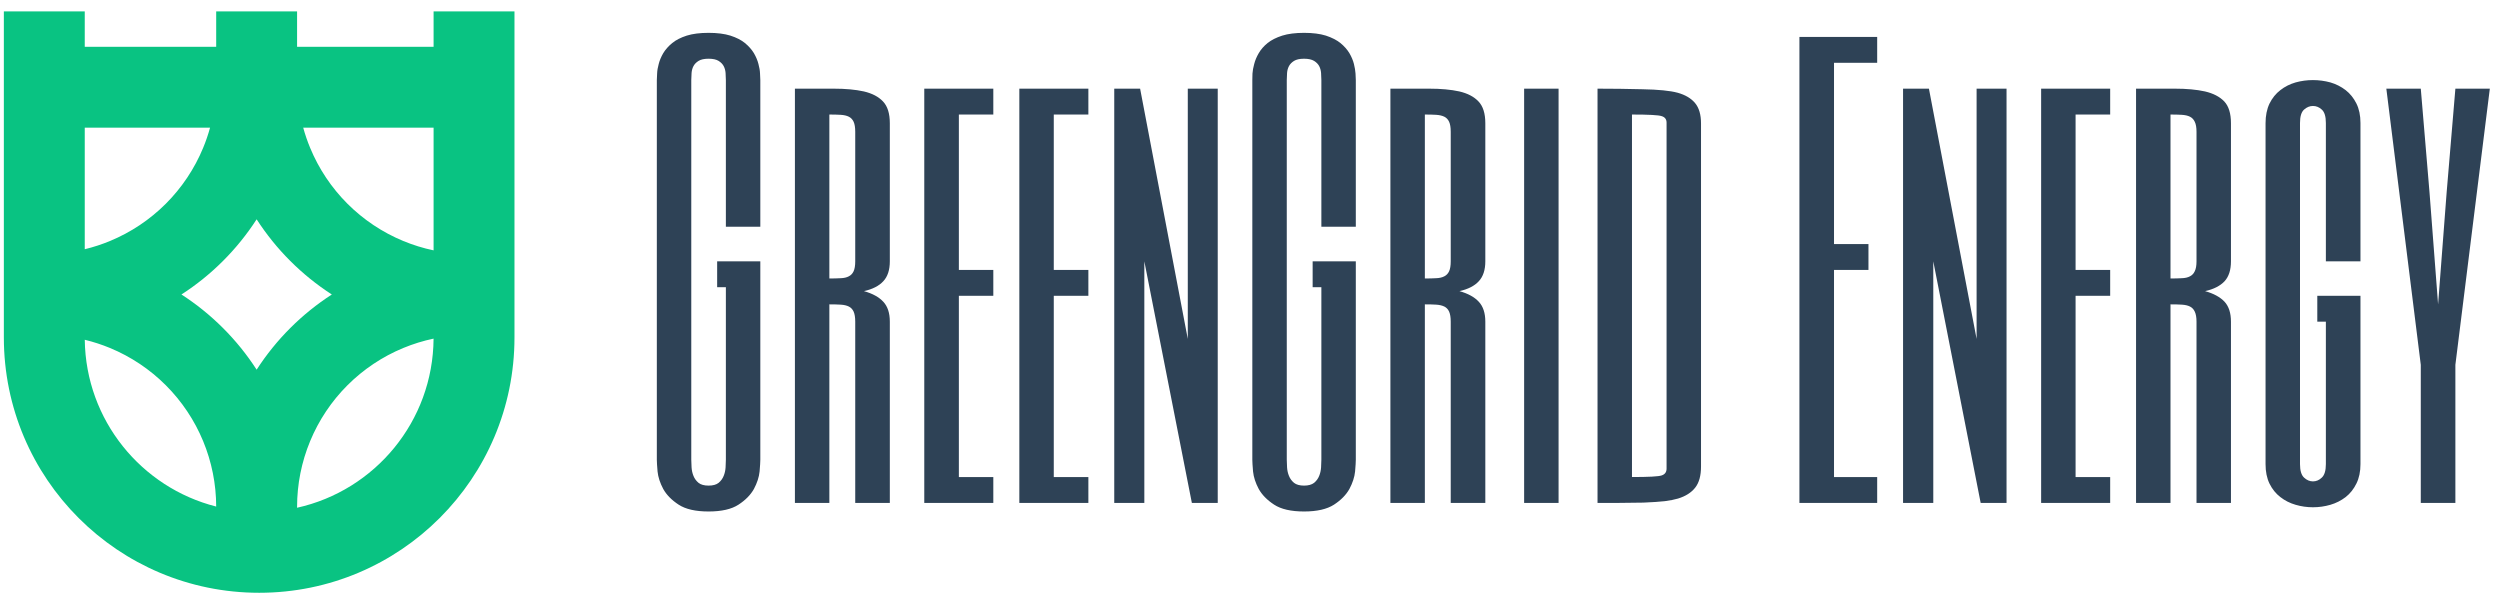 
            <svg data-logo="logo" xmlns="http://www.w3.org/2000/svg" viewBox="0 0 172 41">
                <g id="logogram" transform="translate(0, 0)"><path fill-rule="evenodd" clip-rule="evenodd" d="M5.831 3.218V0.783H0.265V3.218V8.435V17.479V23.044V23.218C0.265 32.919 8.13 40.783 17.831 40.783C27.532 40.783 35.396 32.919 35.396 23.218V23.044V17.479V8.435V3.218V0.783H29.831V3.218H20.439V2.87V0.783H14.874V2.87V3.218H5.831ZM14.874 34.851C9.725 33.546 5.903 28.913 5.832 23.376C6.425 23.52 7.007 23.709 7.574 23.944C9.008 24.538 10.312 25.41 11.41 26.508C12.508 27.606 13.38 28.91 13.974 30.344C14.566 31.773 14.872 33.304 14.874 34.851ZM15.345 22.572C16.217 23.444 16.991 24.403 17.657 25.434C18.322 24.403 19.096 23.444 19.968 22.572C20.839 21.701 21.799 20.927 22.829 20.261C21.799 19.596 20.839 18.822 19.968 17.95C19.096 17.079 18.322 16.119 17.657 15.089C16.991 16.119 16.217 17.079 15.345 17.95C14.474 18.822 13.515 19.596 12.484 20.261C13.515 20.927 14.474 21.701 15.345 22.572ZM29.83 23.297C29.793 28.994 25.788 33.748 20.439 34.933V34.87C20.439 33.317 20.745 31.779 21.34 30.344C21.934 28.91 22.805 27.606 23.903 26.508C25.001 25.41 26.305 24.538 27.74 23.944C28.417 23.664 29.117 23.447 29.83 23.297ZM14.452 8.783C14.322 9.257 14.163 9.723 13.974 10.178C13.38 11.613 12.508 12.917 11.41 14.015C10.312 15.113 9.008 15.984 7.574 16.578C7.007 16.813 6.424 17.003 5.831 17.147V8.783H14.452ZM29.831 17.225V8.783H20.861C20.991 9.257 21.151 9.723 21.34 10.178C21.934 11.613 22.805 12.917 23.903 14.015C25.001 15.113 26.305 15.984 27.74 16.578C28.417 16.859 29.117 17.075 29.831 17.225Z" fill="#09C382"/></g>
                <g id="logotype" transform="translate(40, 6)"><path fill="#2e4256" d="M12.31-0.49L12.31 9.60L9.94 9.60L9.94-0.49Q9.94-0.72 9.92-0.98Q9.90-1.24 9.79-1.45Q9.68-1.66 9.44-1.81Q9.20-1.96 8.75-1.96L8.75-1.96Q8.30-1.96 8.06-1.81Q7.82-1.66 7.71-1.45Q7.60-1.24 7.58-0.98Q7.56-0.72 7.56-0.49L7.56-0.49L7.56 25.63Q7.56 25.85 7.58 26.16Q7.60 26.47 7.71 26.74Q7.82 27.02 8.06 27.22Q8.30 27.41 8.75 27.41L8.75 27.41Q9.20 27.41 9.44 27.22Q9.68 27.02 9.79 26.74Q9.90 26.47 9.92 26.16Q9.94 25.85 9.94 25.63L9.94 25.63L9.94 13.76L9.34 13.76L9.34 11.98L12.31 11.98L12.31 25.63Q12.31 25.85 12.26 26.44Q12.20 27.02 11.87 27.64Q11.53 28.25 10.81 28.72Q10.09 29.19 8.75 29.19L8.75 29.19Q7.41 29.19 6.69 28.72Q5.97 28.25 5.63 27.64Q5.30 27.02 5.24 26.44Q5.19 25.85 5.19 25.63L5.19 25.63L5.19-0.49Q5.19-0.64 5.21-0.94Q5.22-1.24 5.32-1.60Q5.41-1.96 5.63-2.34Q5.86-2.72 6.25-3.04Q6.63-3.35 7.25-3.55Q7.86-3.74 8.75-3.74L8.75-3.74Q9.64-3.74 10.25-3.55Q10.87-3.35 11.25-3.04Q11.64-2.72 11.87-2.34Q12.09-1.96 12.18-1.60Q12.28-1.24 12.29-0.94Q12.31-0.64 12.31-0.49L12.31-0.49ZM21.22 2.48L21.22 11.98Q21.22 12.87 20.77 13.35Q20.33 13.83 19.44 14.03L19.44 14.03Q20.33 14.28 20.77 14.76Q21.22 15.24 21.22 16.13L21.22 16.13L21.22 28.60L18.84 28.60L18.84 16.13Q18.84 15.69 18.73 15.44Q18.62 15.20 18.40 15.09Q18.18 14.98 17.84 14.96Q17.51 14.94 17.06 14.94L17.06 14.94L17.06 28.60L14.69 28.60L14.69 0.10L17.36 0.10Q18.57 0.10 19.43 0.29Q20.29 0.49 20.75 0.98Q21.22 1.47 21.22 2.48L21.22 2.48ZM18.84 11.98L18.84 3.07Q18.84 2.62 18.73 2.38Q18.62 2.14 18.40 2.03Q18.18 1.92 17.84 1.90Q17.51 1.88 17.06 1.88L17.06 1.88L17.06 13.16Q17.51 13.16 17.84 13.14Q18.18 13.13 18.40 13.01Q18.62 12.90 18.73 12.66Q18.84 12.42 18.84 11.98L18.84 11.98ZM28.34 0.10L28.34 1.88L25.97 1.88L25.97 12.57L28.34 12.57L28.34 14.35L25.97 14.35L25.97 26.82L28.34 26.82L28.34 28.60L23.59 28.60L23.59 0.10L28.34 0.10ZM34.88 0.10L34.88 1.88L32.50 1.88L32.50 12.57L34.88 12.57L34.88 14.35L32.50 14.35L32.50 26.82L34.88 26.82L34.88 28.60L30.13 28.60L30.13 0.10L34.88 0.10ZM43.78 0.10L43.78 28.60L42 28.60L38.73 11.98L38.73 28.60L36.66 28.60L36.66 0.10L38.44 0.10L41.72 17.32L41.72 0.10L43.78 0.10ZM53.28-0.49L53.28 9.60L50.91 9.60L50.91-0.49Q50.91-0.72 50.89-0.98Q50.87-1.24 50.76-1.45Q50.65-1.66 50.41-1.81Q50.16-1.96 49.72-1.96L49.72-1.96Q49.27-1.96 49.03-1.81Q48.79-1.66 48.68-1.45Q48.57-1.24 48.55-0.98Q48.53-0.72 48.53-0.49L48.53-0.49L48.53 25.63Q48.53 25.85 48.55 26.16Q48.57 26.47 48.68 26.74Q48.79 27.02 49.03 27.22Q49.27 27.41 49.72 27.41L49.72 27.41Q50.16 27.41 50.41 27.22Q50.65 27.02 50.76 26.74Q50.87 26.47 50.89 26.16Q50.91 25.85 50.91 25.63L50.91 25.63L50.91 13.76L50.31 13.76L50.31 11.98L53.28 11.98L53.28 25.63Q53.28 25.85 53.23 26.44Q53.17 27.02 52.84 27.64Q52.50 28.25 51.78 28.72Q51.05 29.19 49.72 29.19L49.72 29.19Q48.38 29.19 47.66 28.72Q46.94 28.25 46.60 27.64Q46.27 27.02 46.21 26.44Q46.16 25.85 46.16 25.63L46.16 25.63L46.16-0.49Q46.16-0.64 46.17-0.94Q46.19-1.24 46.29-1.60Q46.38-1.96 46.60-2.34Q46.82-2.72 47.21-3.04Q47.60-3.35 48.22-3.55Q48.83-3.74 49.72-3.74L49.72-3.74Q50.61-3.74 51.22-3.55Q51.83-3.35 52.22-3.04Q52.61-2.72 52.84-2.34Q53.06-1.96 53.15-1.60Q53.24-1.24 53.26-0.94Q53.28-0.64 53.28-0.49L53.28-0.49ZM62.19 2.48L62.19 11.98Q62.19 12.87 61.74 13.35Q61.30 13.83 60.41 14.03L60.41 14.03Q61.30 14.28 61.74 14.76Q62.19 15.24 62.19 16.13L62.19 16.13L62.19 28.60L59.81 28.60L59.81 16.13Q59.81 15.69 59.70 15.44Q59.59 15.20 59.37 15.09Q59.14 14.98 58.81 14.96Q58.48 14.94 58.03 14.94L58.03 14.94L58.03 28.60L55.66 28.60L55.66 0.10L58.33 0.10Q59.53 0.10 60.40 0.29Q61.26 0.49 61.72 0.98Q62.19 1.47 62.19 2.48L62.19 2.48ZM59.81 11.98L59.81 3.07Q59.81 2.62 59.70 2.38Q59.59 2.14 59.37 2.03Q59.14 1.92 58.81 1.90Q58.48 1.88 58.03 1.88L58.03 1.88L58.03 13.16Q58.48 13.16 58.81 13.14Q59.14 13.13 59.37 13.01Q59.59 12.90 59.70 12.66Q59.81 12.42 59.81 11.98L59.81 11.98ZM64.86 0.10L67.23 0.10L67.23 28.60L64.86 28.60L64.86 0.10ZM74.66 26.24L74.66 2.44Q74.66 2.09 74.32 1.99L74.32 1.99Q74.01 1.88 72.28 1.88L72.28 1.88L72.28 26.82Q74.01 26.82 74.32 26.71L74.32 26.71Q74.66 26.60 74.66 26.24L74.66 26.24ZM77.03 2.49L77.03 26.10Q77.03 27.04 76.63 27.55Q76.23 28.06 75.45 28.30L75.45 28.30Q75.08 28.41 74.54 28.48Q74.01 28.54 73.06 28.58L73.06 28.58Q72.11 28.60 71.39 28.60L71.39 28.60L69.91 28.60L69.91 0.10Q70.67 0.10 71.44 0.11Q72.21 0.12 73.00 0.14L73.00 0.14Q74.64 0.17 75.42 0.38L75.42 0.38Q76.21 0.60 76.62 1.09Q77.03 1.58 77.03 2.49L77.03 2.49ZM89.15-3.46L89.15-1.68L86.18-1.68L86.18 10.79L88.55 10.79L88.55 12.57L86.18 12.57L86.18 26.82L89.15 26.82L89.15 28.60L83.80 28.60L83.80-3.46L89.15-3.46ZM98.05 0.10L98.05 28.60L96.27 28.60L93.01 11.98L93.01 28.60L90.93 28.60L90.93 0.10L92.71 0.10L95.99 17.32L95.99 0.10L98.05 0.10ZM105.18 0.10L105.18 1.88L102.80 1.88L102.80 12.57L105.18 12.57L105.18 14.35L102.80 14.35L102.80 26.82L105.18 26.82L105.18 28.60L100.43 28.60L100.43 0.10L105.18 0.10ZM113.49 2.48L113.49 11.98Q113.49 12.87 113.05 13.35Q112.60 13.83 111.71 14.03L111.71 14.03Q112.60 14.28 113.05 14.76Q113.49 15.24 113.49 16.13L113.49 16.13L113.49 28.60L111.12 28.60L111.12 16.13Q111.12 15.69 111.00 15.44Q110.89 15.20 110.67 15.09Q110.45 14.98 110.11 14.96Q109.78 14.94 109.33 14.94L109.33 14.94L109.33 28.60L106.96 28.60L106.96 0.10L109.63 0.10Q110.84 0.10 111.70 0.29Q112.56 0.49 113.03 0.98Q113.49 1.47 113.49 2.48L113.49 2.48ZM111.12 11.98L111.12 3.07Q111.12 2.62 111.00 2.38Q110.89 2.14 110.67 2.03Q110.45 1.92 110.11 1.90Q109.78 1.88 109.33 1.88L109.33 1.88L109.33 13.16Q109.78 13.16 110.11 13.14Q110.45 13.13 110.67 13.01Q110.89 12.90 111.00 12.66Q111.12 12.42 111.12 11.98L111.12 11.98ZM118.24 2.46L118.24 25.93Q118.24 26.60 118.52 26.86Q118.80 27.12 119.13 27.12L119.13 27.12Q119.47 27.12 119.74 26.86Q120.02 26.60 120.02 25.93L120.02 25.93L120.02 16.13L119.43 16.13L119.43 14.35L122.40 14.35L122.40 25.93Q122.40 26.71 122.12 27.27Q121.84 27.84 121.38 28.20Q120.91 28.56 120.33 28.73Q119.74 28.90 119.13 28.90L119.13 28.90Q118.52 28.90 117.94 28.73Q117.35 28.56 116.89 28.20Q116.42 27.84 116.14 27.27Q115.87 26.71 115.87 25.93L115.87 25.93L115.87 2.48Q115.87 1.70 116.14 1.13Q116.42 0.56 116.89 0.20Q117.35-0.16 117.94-0.33Q118.52-0.49 119.13-0.49L119.13-0.49Q119.74-0.49 120.33-0.33Q120.91-0.16 121.38 0.20Q121.84 0.56 122.12 1.12Q122.40 1.68 122.40 2.46L122.40 2.46L122.40 11.98L120.02 11.98L120.02 2.46Q120.02 1.79 119.74 1.54Q119.47 1.29 119.13 1.29L119.13 1.29Q118.80 1.29 118.52 1.54Q118.24 1.79 118.24 2.46L118.24 2.46ZM127.74 14.94L128.33 7.23L128.93 0.10L131.30 0.10L128.93 19.10L128.93 28.60L126.55 28.60L126.55 19.10L124.18 0.10L126.55 0.10L127.15 7.23L127.74 14.94Z"/></g>
                
            </svg>
        